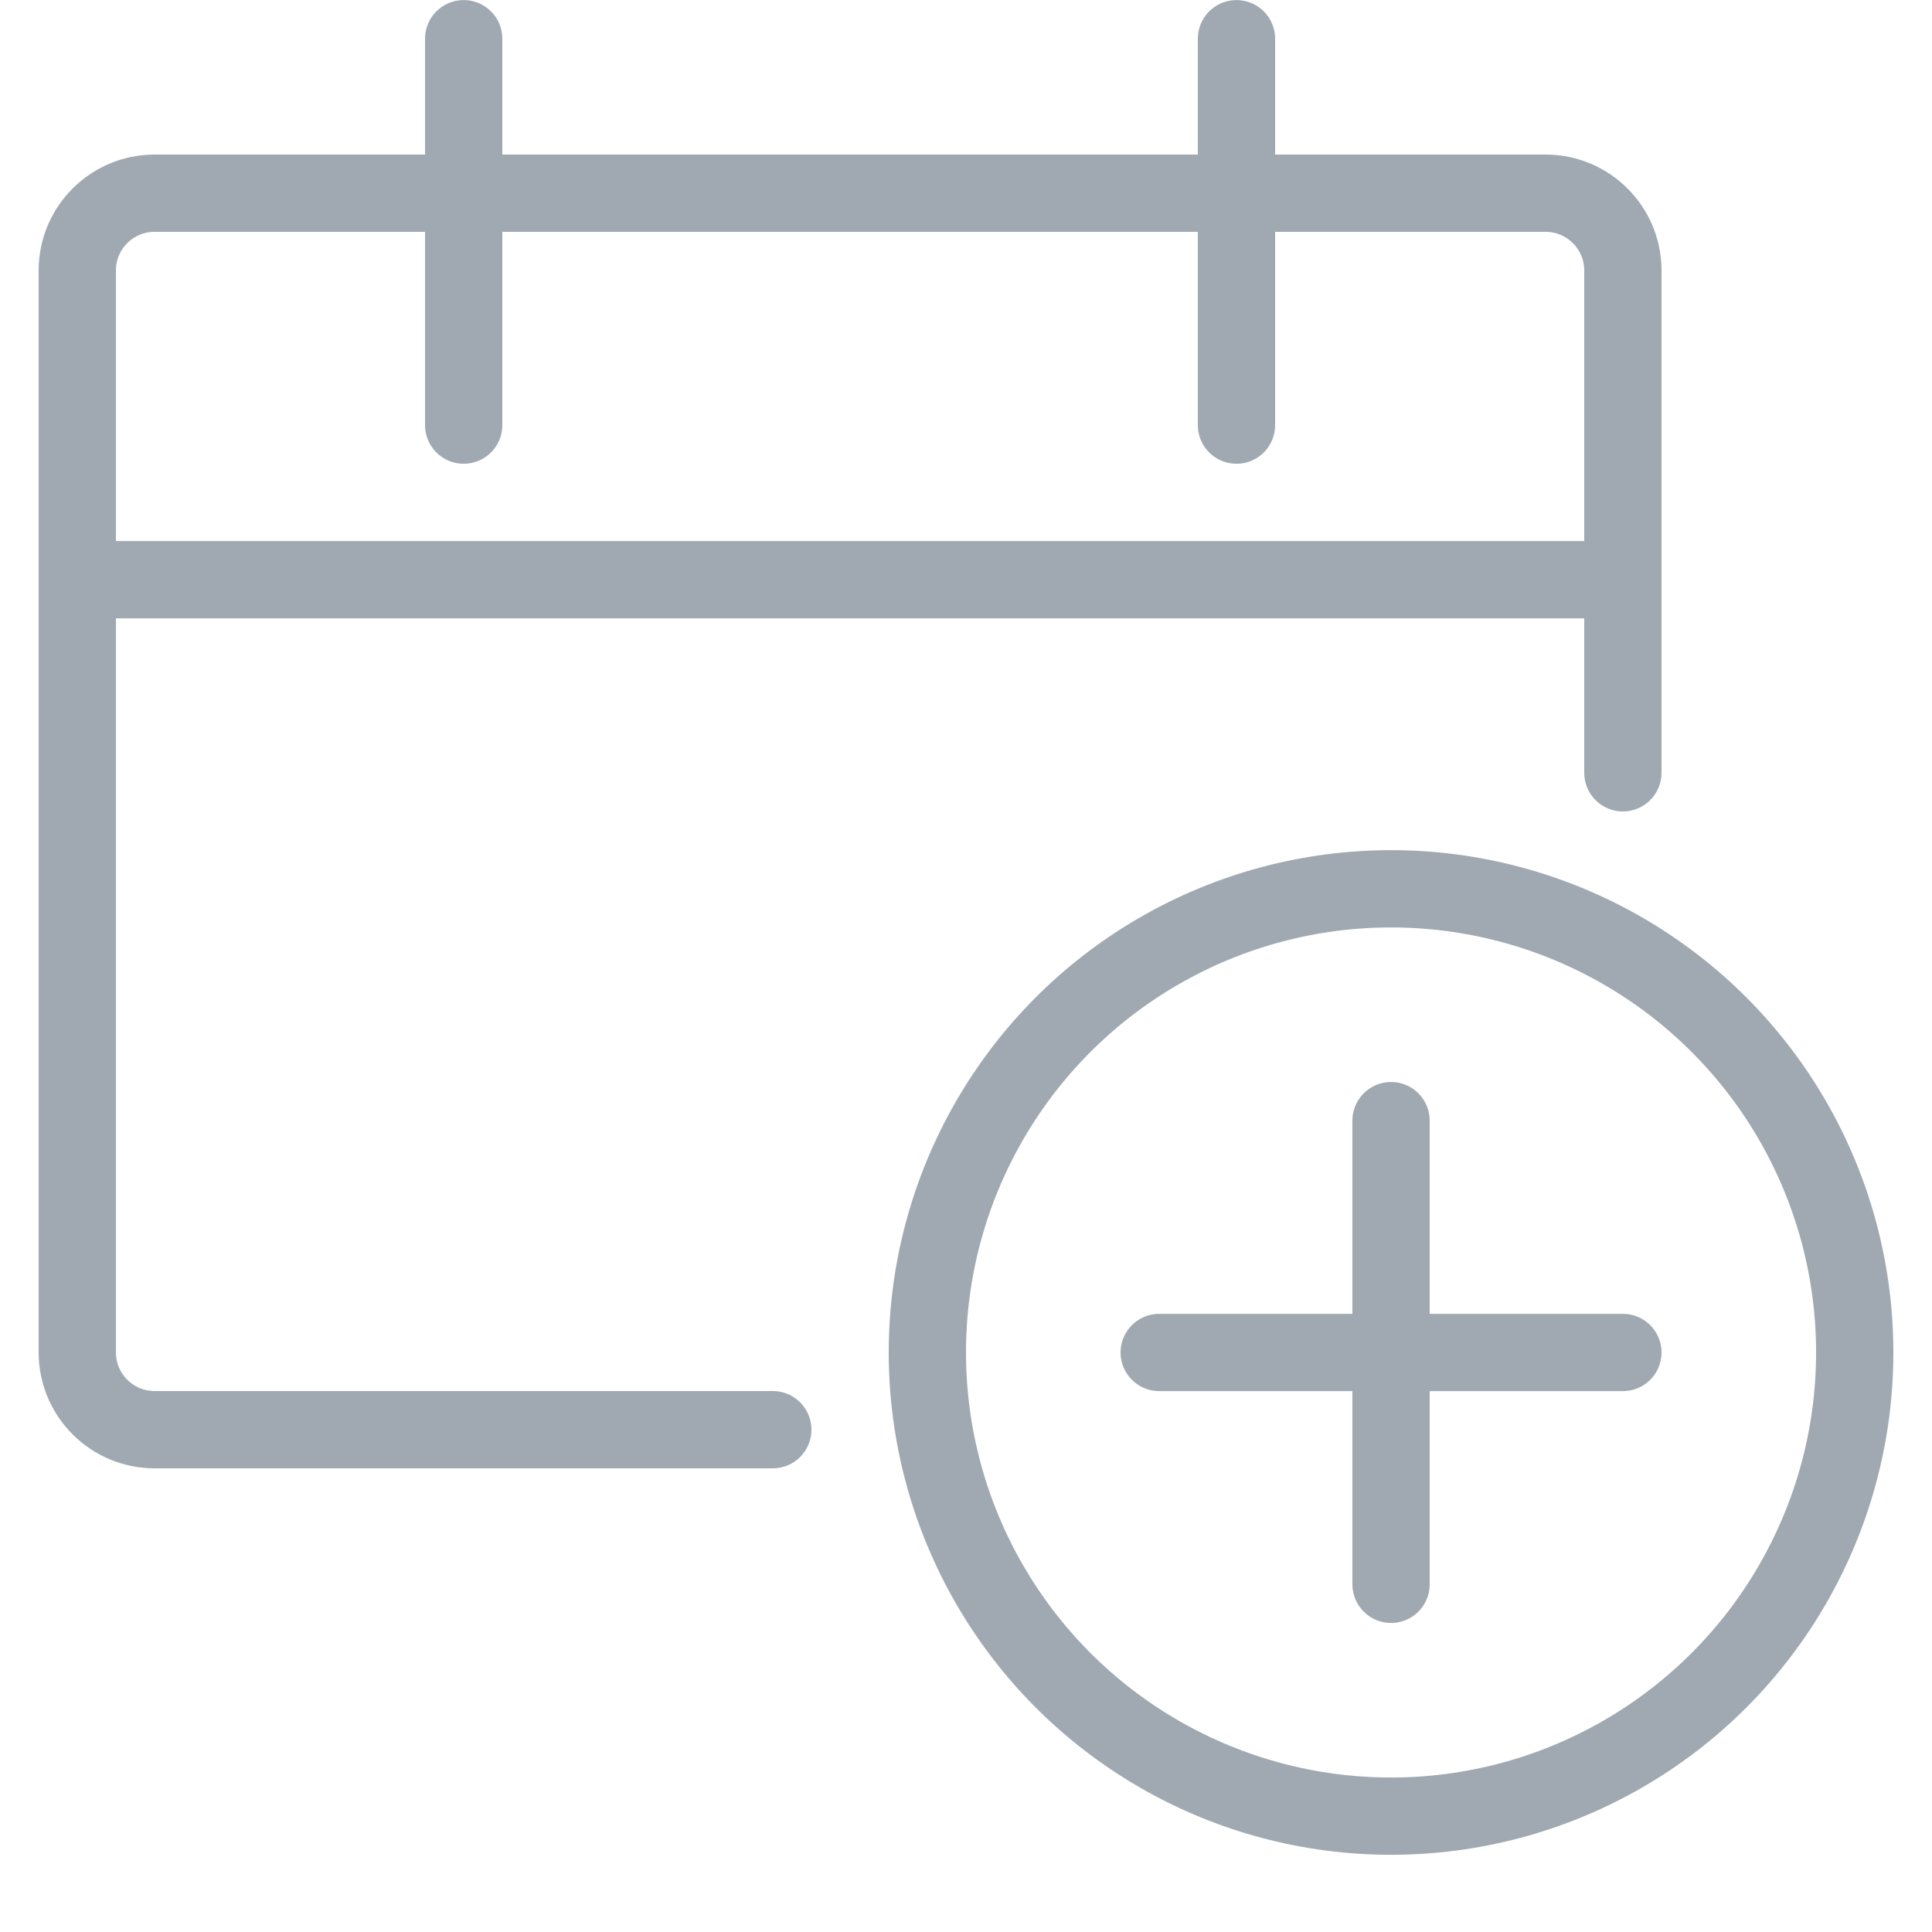 <svg height="17px" width="17px" viewBox="0 0 24 25" version="1.1" xmlns="http://www.w3.org/2000/svg" xmlns:xlink="http://www.w3.org/1999/xlink"><g id="Hotel-layout" stroke="none" stroke-width="1" fill="none" fill-rule="evenodd" stroke-linecap="round" stroke-linejoin="round"><g id="Search_Result_1_Grid" transform="translate(-436, -328)" stroke="#A0A9B2"><g id="form_search_hotel_row" transform="translate(135, 290)"><g id="input" transform="translate(30, 0)"><g id="check-in" transform="translate(270, 26)"><g id="ico_calendar_search_box" transform="translate(1, 12)"><g id="calendar-add-1"><path d="M9.5,18.5 L1.5,18.5 C0.948,18.5 0.5,18.052 0.5,17.5 L0.5,3.5 C0.5,2.948 0.948,2.5 1.5,2.5 L19.5,2.5 C20.052,2.5 20.5,2.948 20.5,3.5 L20.5,10" id="Shape"></path><path d="M5.5,0.501 L5.5,5.501" id="Shape"></path><path d="M15.5,0.501 L15.5,5.501" id="Shape"></path><path d="M0.5,7.501 L20.5,7.501" id="Shape"></path><circle id="Oval" cx="17.5" cy="17.501" r="6"></circle><path d="M17.5,14.501 L17.5,20.501" id="Shape"></path><path d="M20.5,17.501 L14.5,17.501" id="Shape"></path></g></g></g></g></g></g></g></svg>